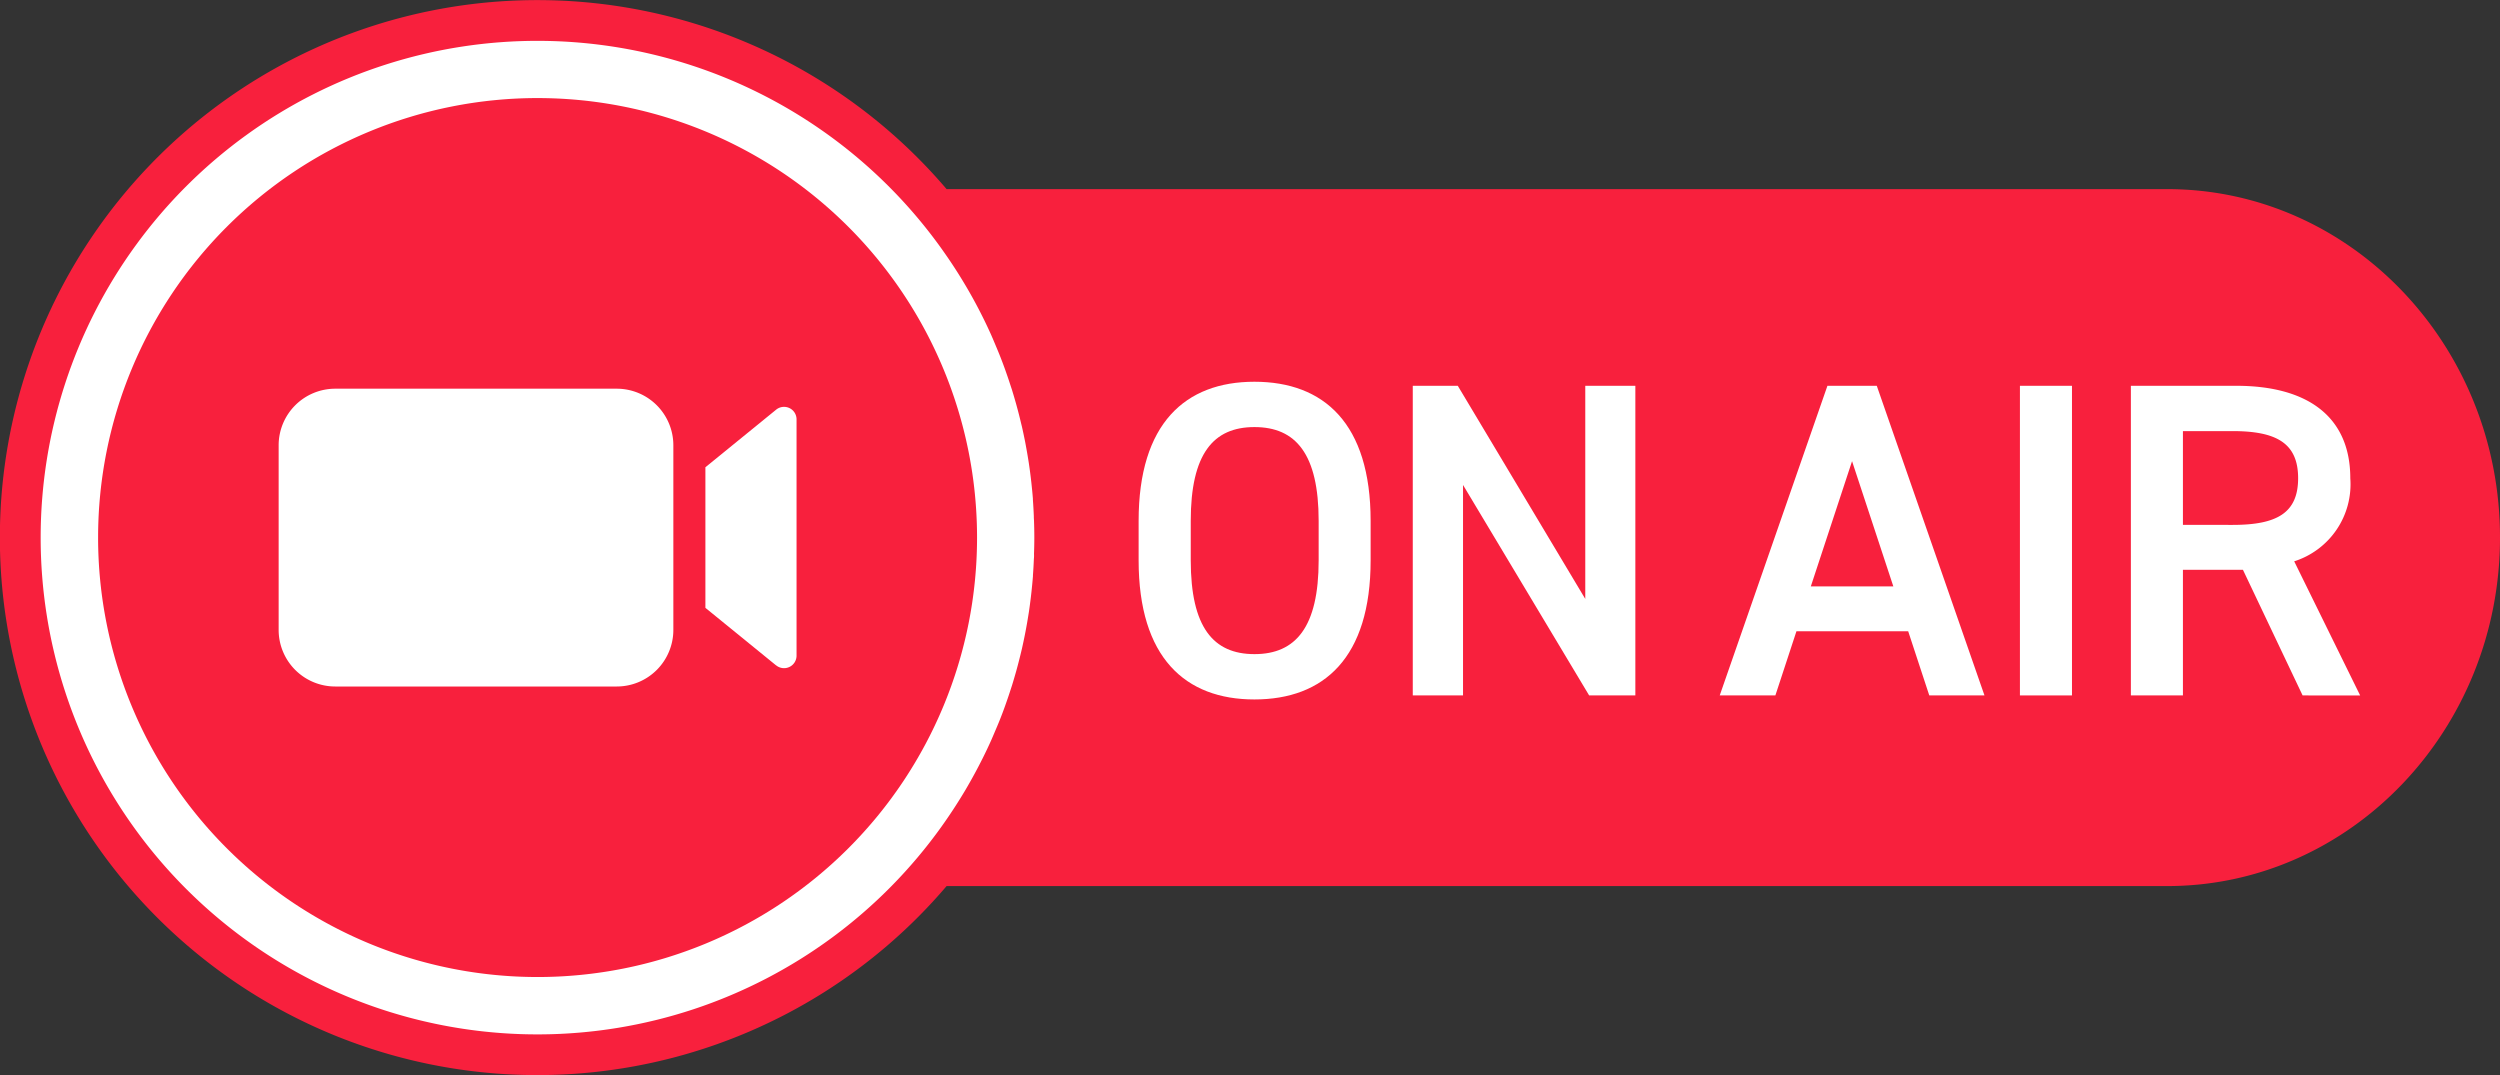 <svg id="Group_6070" data-name="Group 6070" xmlns="http://www.w3.org/2000/svg" xmlns:xlink="http://www.w3.org/1999/xlink" width="100" height="43.008" viewBox="0 0 100 43.008">
  <rect x="0" y="0" width="100" height="43.008" fill="#333333" stroke="none"/>
  <defs>
    <clipPath id="clip-path">
      <rect id="Rectangle_1360" data-name="Rectangle 1360" width="100" height="43.008" fill="none"/>
    </clipPath>
  </defs>
  <g id="Group_6069" data-name="Group 6069" clip-path="url(#clip-path)">
    <path id="Path_11774" data-name="Path 11774" d="M43.891,23.527A20.743,20.743,0,1,1,23.147,2.784,20.743,20.743,0,0,1,43.891,23.527" transform="translate(-1.643 -1.903)" fill="#fff"/>
    <path id="Path_11775" data-name="Path 11775" d="M86.69,7.565H37.864a21.5,21.5,0,1,0,0,27.878H86.69C94.029,35.443,100,29.19,100,21.5S94.029,7.565,86.69,7.565M41.362,22.183c0,.058,0,.116-.007.173-.009.218-.021.435-.037.652l0,.039c-.017.215-.038.429-.061.642-.007.065-.015.129-.022.193-.024.2-.05.4-.08.6-.007.046-.015.091-.022.137q-.043.273-.094.544-.021.113-.043.224c-.037.186-.076.371-.118.556-.016.071-.034.142-.051.213q-.055.227-.115.454c-.022.081-.043.162-.066.243-.053.187-.107.374-.165.56-.022.069-.045.137-.067.206q-.068.212-.142.422c-.026.075-.052.15-.079.225q-.1.28-.212.558c-.024.06-.049.12-.074.18q-.1.237-.2.471c-.022.049-.042.1-.064.147q-.134.3-.278.591l-.056.113q-.318.637-.681,1.254l-.014.024q-.385.648-.82,1.271l-.127.18a19.871,19.871,0,1,1,0-23.1l.126.179q.436.622.82,1.271l.014.023q.365.617.682,1.255l.055.111q.144.294.278.592c.022.048.042.1.063.144q.1.237.2.476c.024.059.048.117.072.176q.111.278.213.56c.027.073.052.147.078.221q.075.213.144.428c.022.067.044.134.066.2.058.187.113.375.166.563q.033.12.065.24.061.228.116.459c.016.068.033.136.049.2.043.186.082.374.12.562.015.074.029.148.042.222q.051.273.095.548c.007.044.014.088.021.132q.045.3.081.6.011.1.022.192c.023.214.045.428.061.643l0,.037c.016.217.028.435.037.653q0,.086.007.173c.008.226.013.452.013.679s-.005.453-.013.679" fill="#f8203d"/>
    <path id="Path_11776" data-name="Path 11776" d="M29.982,12.4A17.579,17.579,0,1,0,47.56,29.981,17.579,17.579,0,0,0,29.982,12.4" transform="translate(-8.478 -8.477)" fill="#f8203d"/>
    <path id="Path_11777" data-name="Path 11777" d="M51.007,58.78a2.264,2.264,0,0,1-2.261,2.261H37.48a2.264,2.264,0,0,1-2.261-2.261V51.39a2.264,2.264,0,0,1,2.261-2.261H48.746a2.264,2.264,0,0,1,2.261,2.261v7.39Z" transform="translate(-24.073 -33.581)" fill="#fff"/>
    <path id="Path_11778" data-name="Path 11778" d="M91.984,61.775l-2.826-2.3V53.851l2.826-2.3a.5.5,0,0,1,.82.39v9.441a.5.5,0,0,1-.82.39" transform="translate(-60.942 -35.161)" fill="#fff"/>
    <path id="Path_11779" data-name="Path 11779" d="M148.546,60.959c-2.764,0-4.631-1.669-4.631-5.564v-1.58c0-3.895,1.867-5.564,4.631-5.564,2.782,0,4.649,1.669,4.649,5.564v1.58c0,3.895-1.867,5.564-4.649,5.564M146,55.395c0,2.675.9,3.751,2.549,3.751s2.567-1.077,2.567-3.751v-1.58c0-2.675-.915-3.751-2.567-3.751S146,51.141,146,53.815Z" transform="translate(-98.37 -32.981)" fill="#fff"/>
    <path id="Path_11780" data-name="Path 11780" d="M187.471,48.761V61.146h-1.849l-5.044-8.418v8.418h-2.01V48.761h1.8l5.1,8.526V48.761Z" transform="translate(-122.057 -33.33)" fill="#fff"/>
    <path id="Path_11781" data-name="Path 11781" d="M217.362,61.147l4.308-12.385h1.974l4.308,12.385h-2.208L224.9,58.58h-4.469l-.843,2.567Zm3.644-4.362h3.3l-1.651-5.008Z" transform="translate(-148.573 -33.33)" fill="#fff"/>
    <rect id="Rectangle_1359" data-name="Rectangle 1359" width="2.082" height="12.385" transform="translate(80.797 15.432)" fill="#fff"/>
    <path id="Path_11782" data-name="Path 11782" d="M276.187,61.147,273.8,56.121H271.4v5.026h-2.082V48.762h4.218c2.854,0,4.559,1.238,4.559,3.7a3.234,3.234,0,0,1-2.244,3.321l2.639,5.367Zm-2.8-6.821c1.759,0,2.621-.467,2.621-1.867s-.862-1.885-2.621-1.885H271.4v3.751Z" transform="translate(-184.083 -33.33)" fill="#fff"/>
  </g>
</svg>
